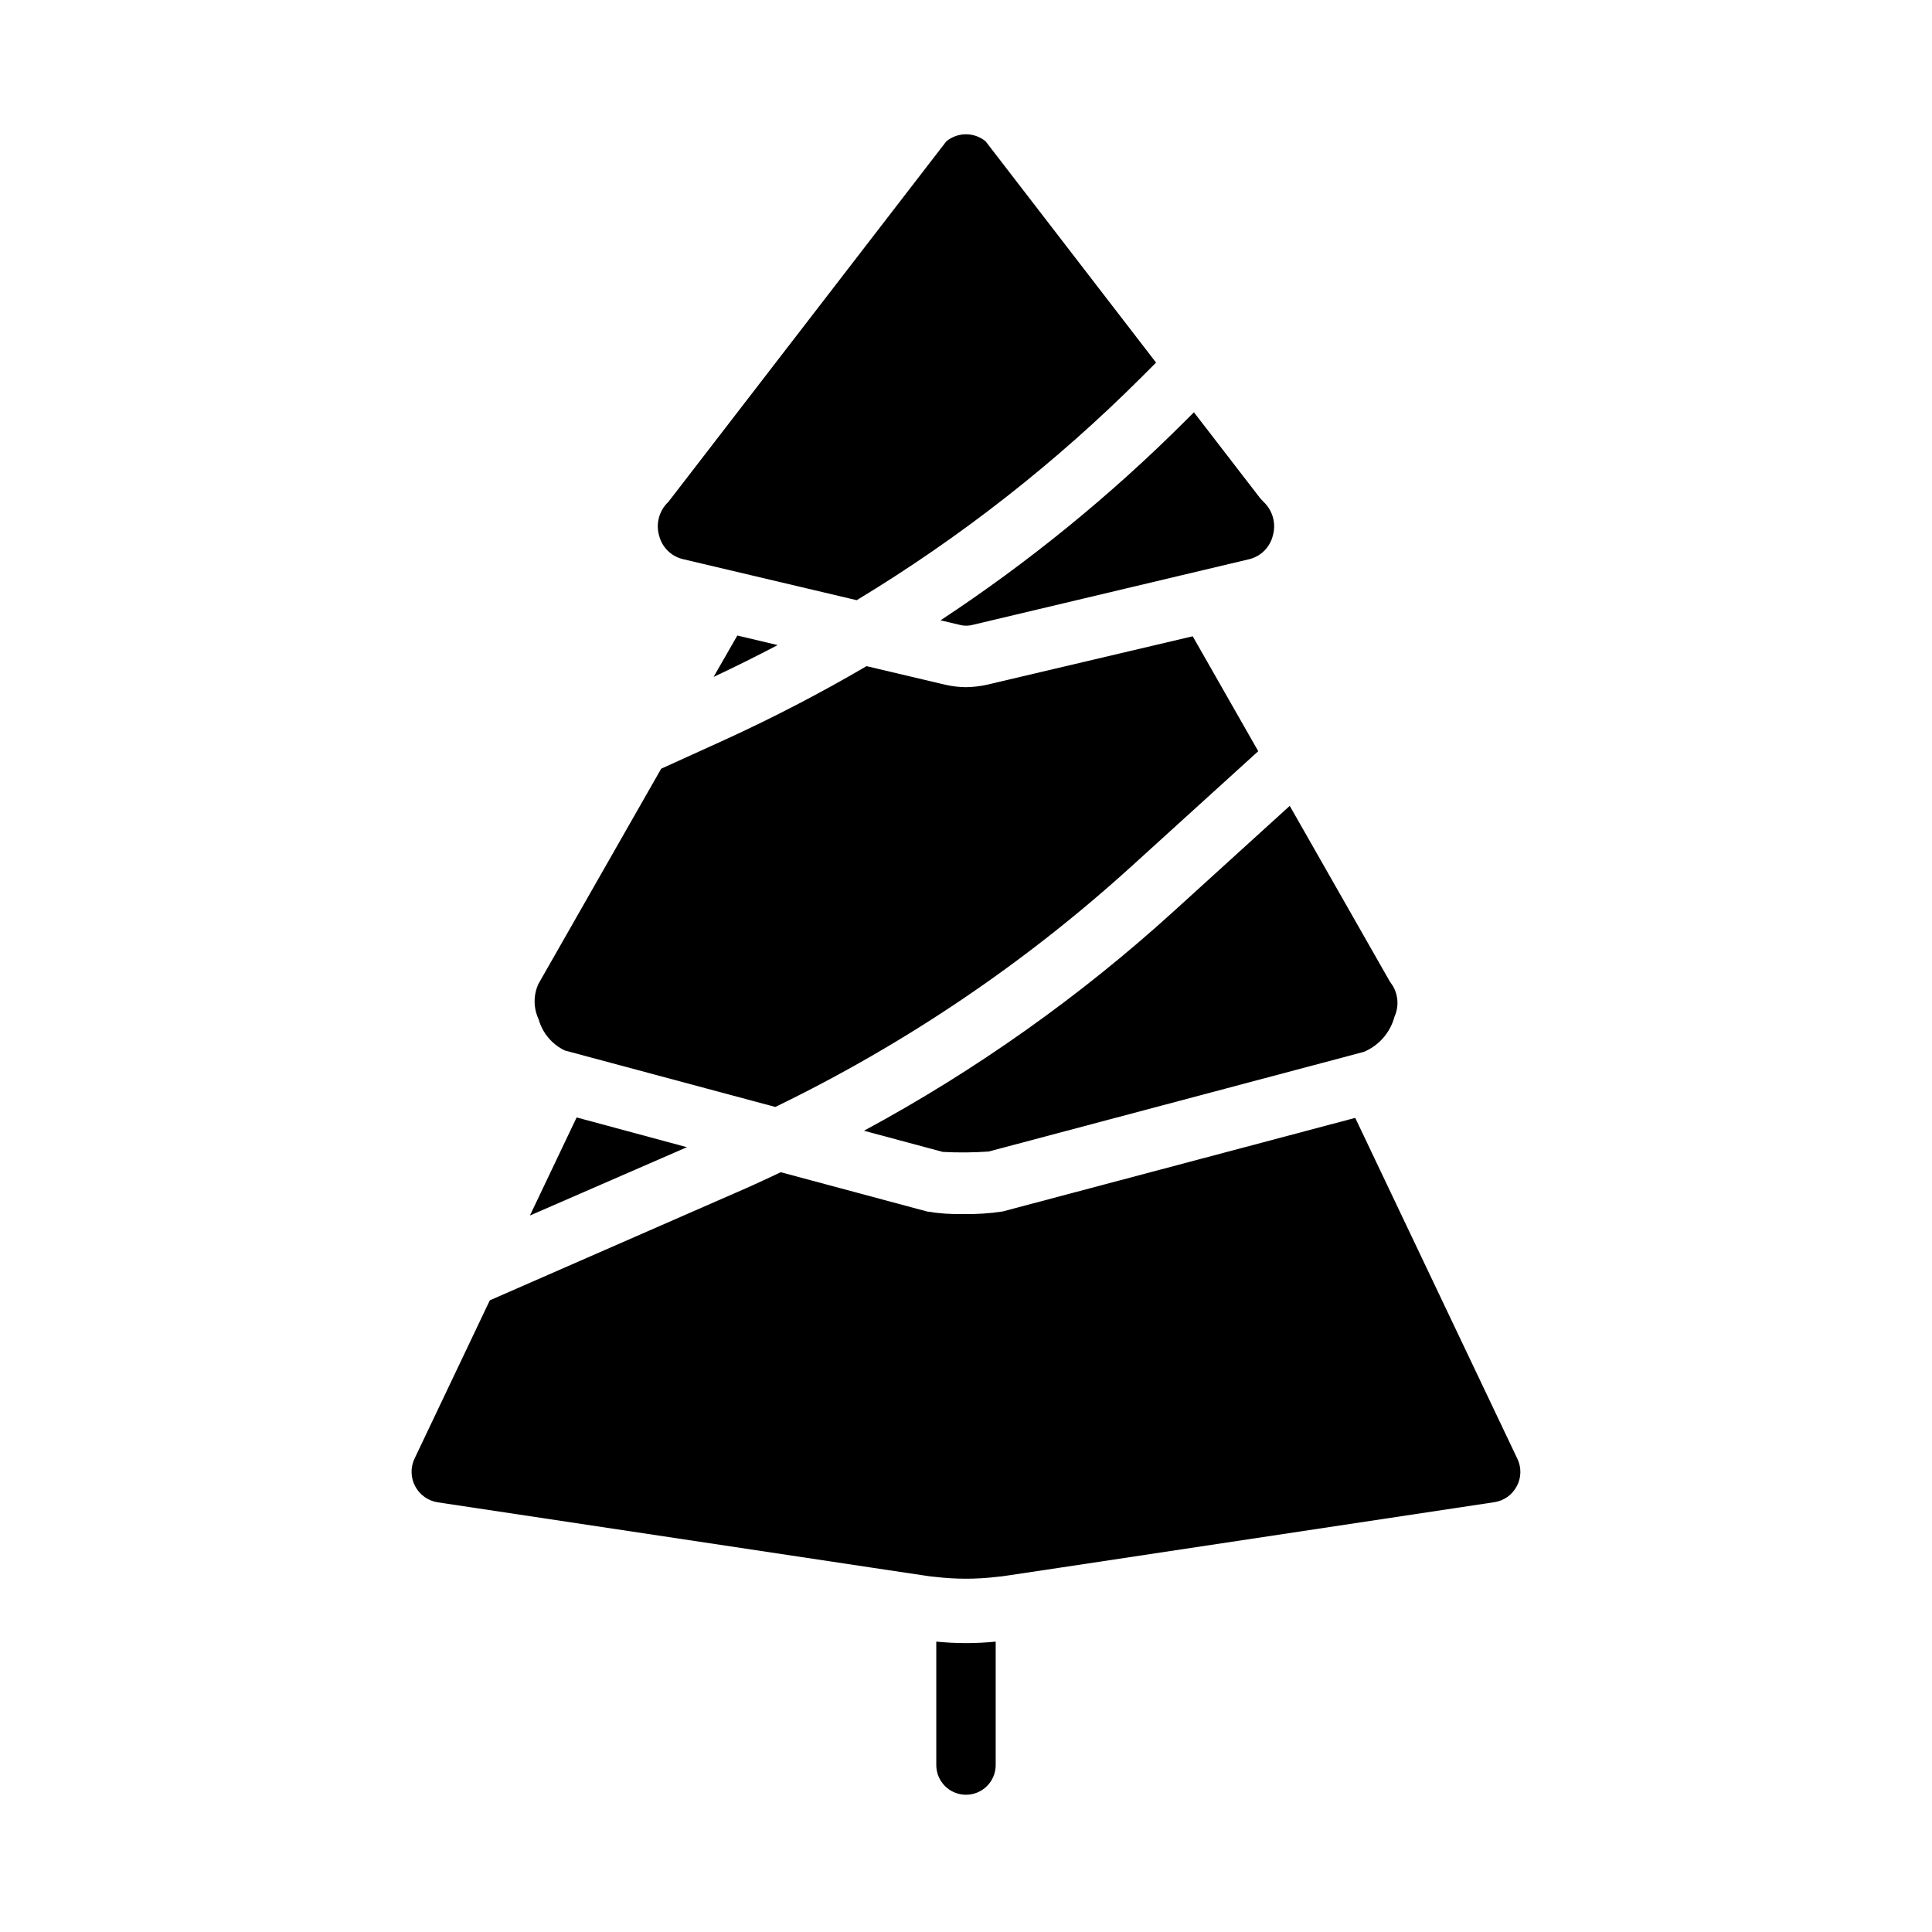 <?xml version="1.0" encoding="UTF-8"?>
<!-- The Best Svg Icon site in the world: iconSvg.co, Visit us! https://iconsvg.co -->
<svg fill="#000000" width="800px" height="800px" version="1.1" viewBox="144 144 512 512" xmlns="http://www.w3.org/2000/svg">
 <path d="m513.14 405.31c1.445 2.488 1.598 5.519 0.406 8.141-1.113 4.203-4.121 7.644-8.137 9.312l-99.395 26.402c-4.051 0.289-8.121 0.32-12.176 0.102l-20.875-5.606h-0.004c29.637-16 57.215-35.543 82.137-58.199l30.699-27.898 26.488 46.484zm-34.281-128.31h-0.004c2.445 2.293 3.391 5.766 2.449 8.98-0.762 3.055-3.148 5.438-6.203 6.203l-73.211 17.383c-1.199 0.328-2.469 0.328-3.668 0l-4.816-1.141h-0.188l-0.004-0.004c23.367-15.398 45.113-33.117 64.914-52.891l2.273-2.273 17.555 22.773zm-139.44 35.426 10.668 2.527c-5.582 2.934-11.242 5.746-16.98 8.438l6.297-10.973zm-20.734-26.441-0.004-0.004c-0.941-3.215 0.004-6.688 2.449-8.98l73.637-95.52c3.023-2.527 7.426-2.527 10.453 0l45.152 58.613-3.824 3.824c-22.699 22.68-48.051 42.535-75.508 59.137l-46.156-10.902c-3.047-0.762-5.43-3.133-6.203-6.18zm-31.988 118.74 32.52-57.008 16.773-7.621h0.004c12.863-5.879 25.422-12.402 37.629-19.547h0.086l20.734 4.902c1.809 0.418 3.656 0.637 5.512 0.656 1.895-0.02 3.785-0.238 5.633-0.656l54.492-12.832 17.367 30.457-33.371 30.309c-28.309 25.75-60.172 47.293-94.613 63.969l-55.758-14.957c-3.398-1.617-5.934-4.625-6.953-8.25-1.41-2.977-1.43-6.43-0.055-9.422zm10.172 35.422 29.172 7.871-41.609 18.109 0.047-0.094 12.328-25.887zm111 171.61c0 4.348-3.523 7.871-7.871 7.871s-7.875-3.523-7.875-7.871v-32.711c5.238 0.527 10.512 0.527 15.746 0zm138.09-73.902v-0.004c-1.188 2.293-3.402 3.875-5.957 4.246l-115.52 17.418-13.633 2.039c-0.898 0.164-1.793 0.242-2.691 0.332h-0.004c-5.422 0.652-10.902 0.652-16.324 0-0.898-0.086-1.793-0.164-2.691-0.332l-13.633-2.039-115.52-17.387c-2.551-0.398-4.762-1.977-5.969-4.262-1.203-2.281-1.262-4.996-0.156-7.328l19.918-41.879v-0.047l68.078-29.781c3.047-1.34 6.039-2.777 9.055-4.18l38.762 10.406-0.004 0.004c3.18 0.531 6.406 0.754 9.633 0.668 3.492 0.078 6.988-0.152 10.438-0.684l93.41-24.797 42.941 90.285v-0.004c1.145 2.332 1.094 5.07-0.141 7.356z"/>
</svg>
